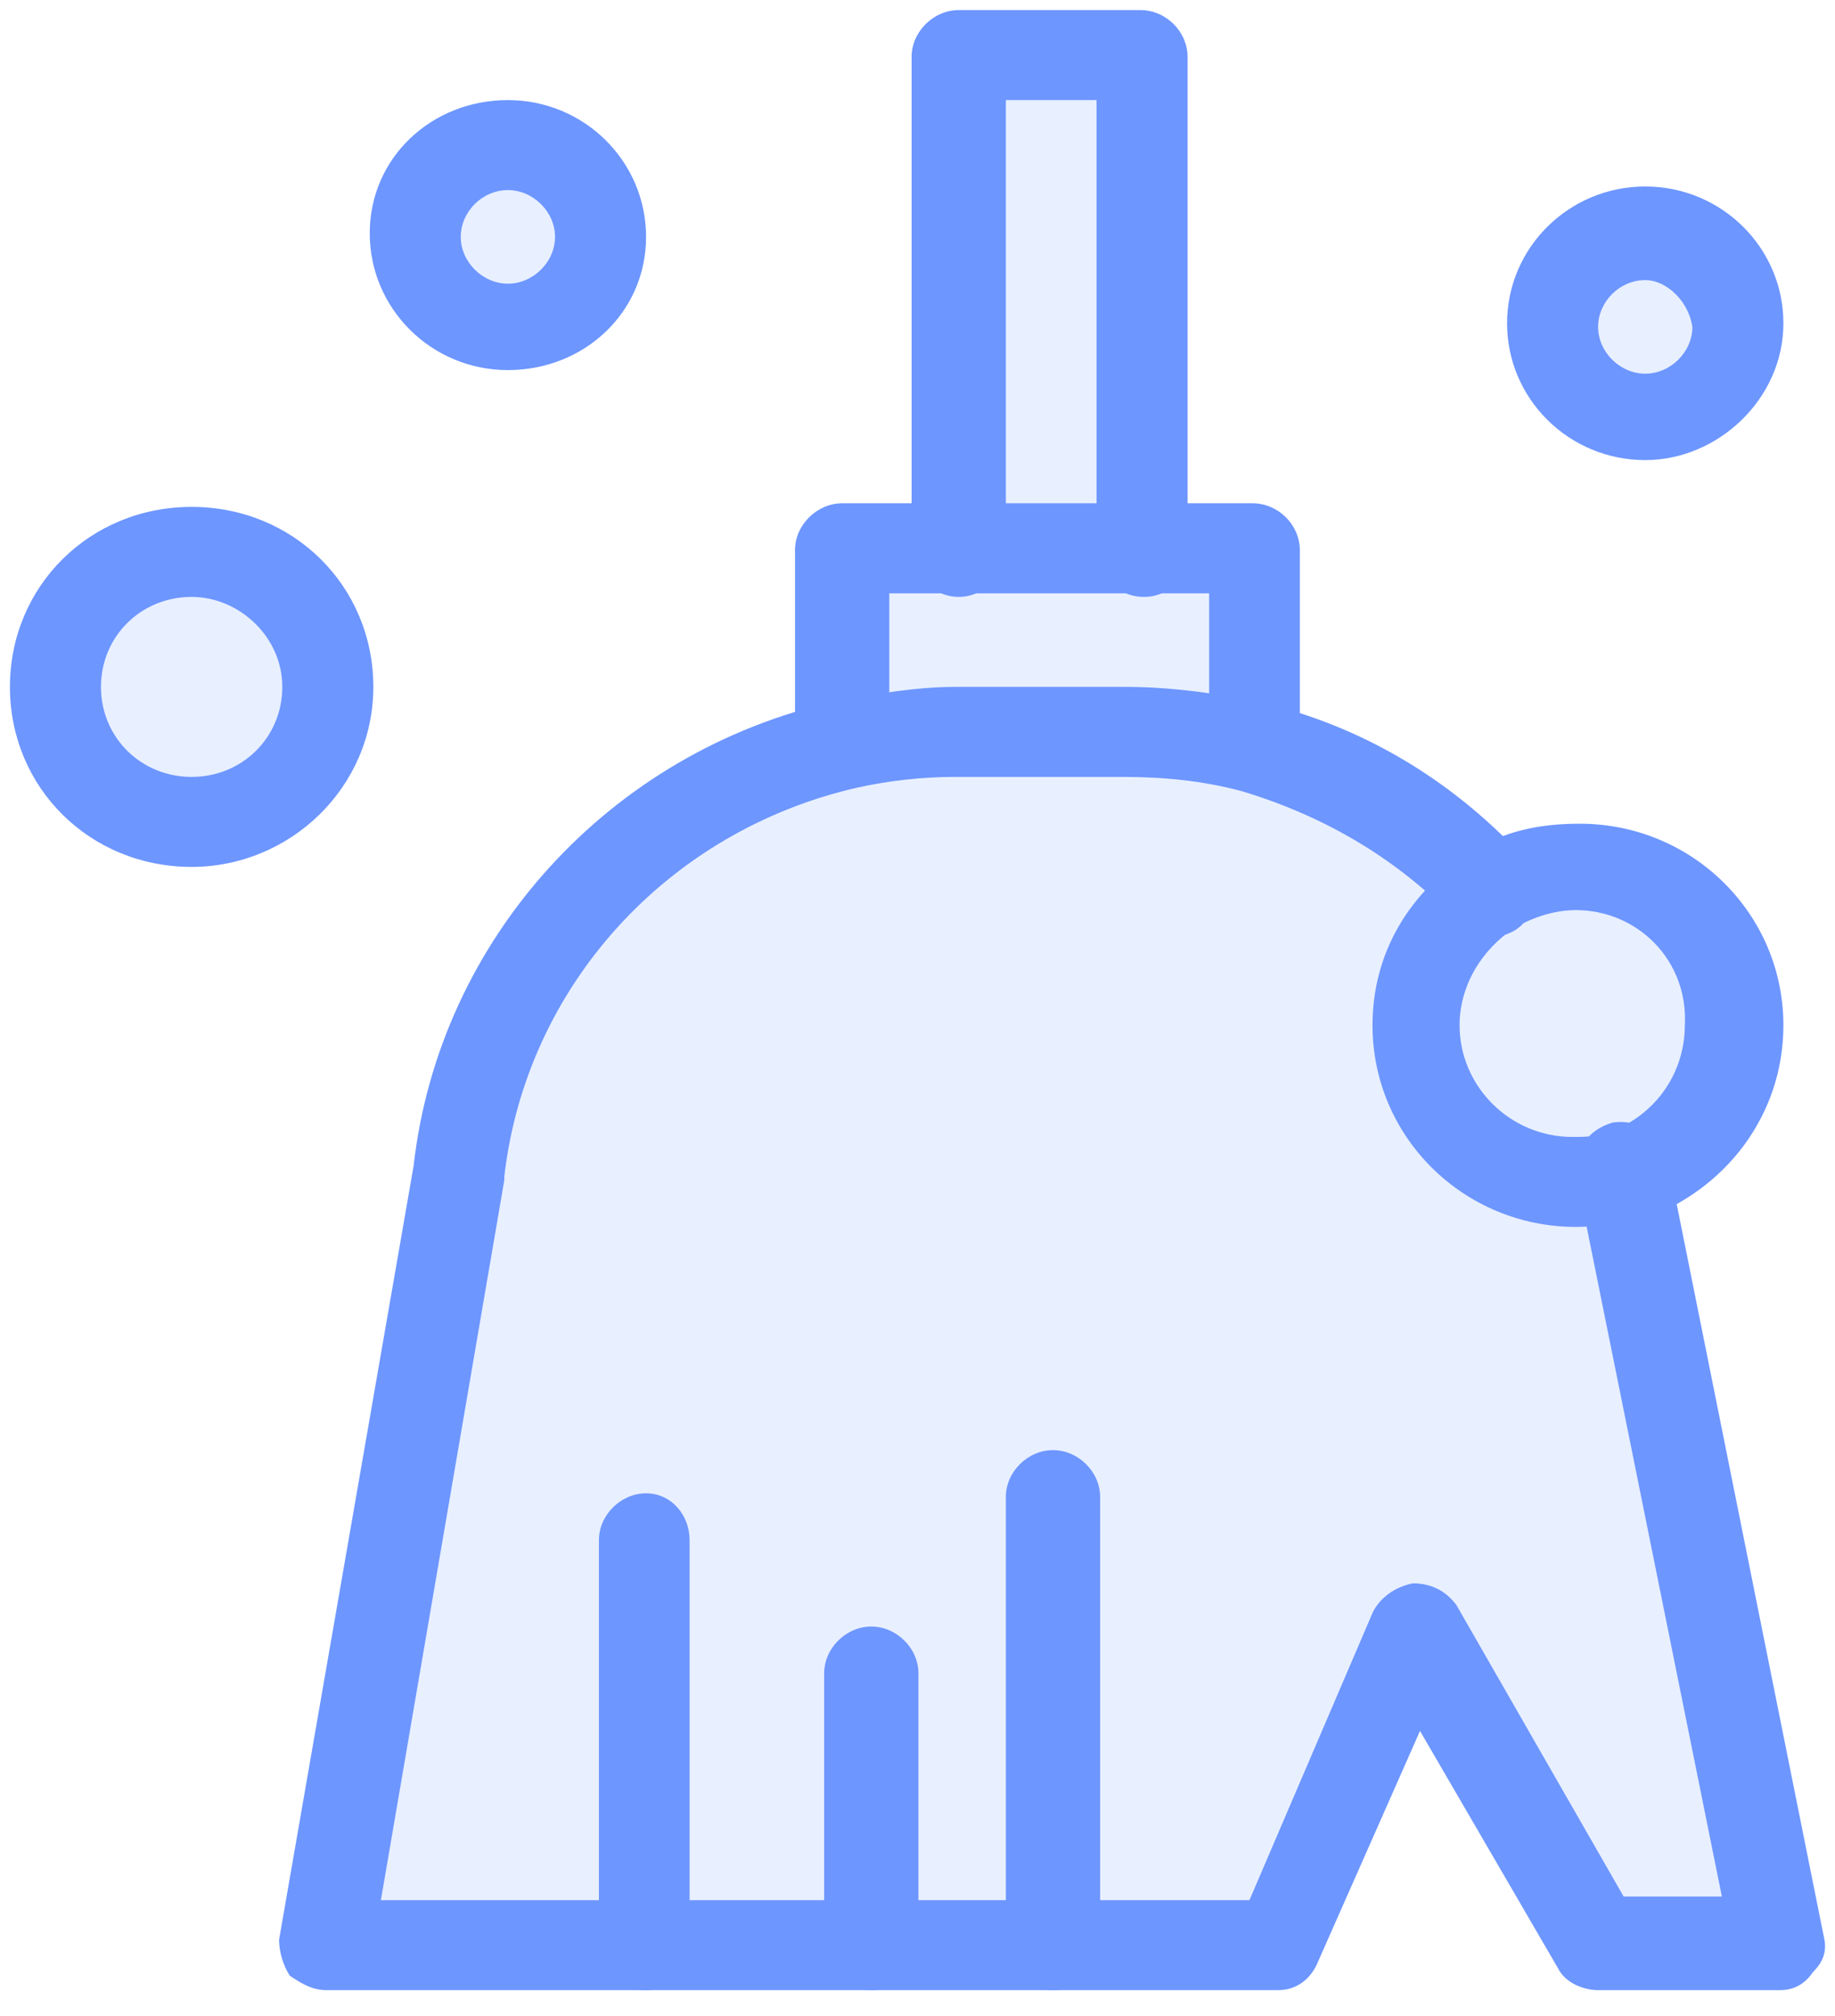 <svg xmlns="http://www.w3.org/2000/svg" width="51" height="56" viewBox="0 0 51 56" fill="none"><path d="M14.116 4.08C15.526 4.08 16.636 5.18 16.636 6.58C16.636 7.98 15.526 9.08 14.116 9.08C12.706 9.08 11.596 7.98 11.596 6.58C11.596 5.18 12.706 4.08 14.116 4.08Z" fill="#6D96FF" fill-opacity="0.16"></path><path d="M5.326 15.28C7.446 15.28 9.166 16.98 9.166 19.08C9.166 21.18 7.446 22.88 5.326 22.88C3.206 22.88 1.486 21.18 1.486 19.08C1.486 16.98 3.206 15.28 5.326 15.28Z" fill="#6D96FF" fill-opacity="0.16"></path><path d="M45.726 6.58C47.136 6.58 48.246 7.68 48.246 9.08C48.246 10.48 47.136 11.58 45.726 11.58C44.316 11.58 43.206 10.48 43.206 9.08C43.206 7.68 44.316 6.58 45.726 6.58Z" fill="#6D96FF" fill-opacity="0.16"></path><path d="M43.806 32.78C41.386 32.78 39.366 30.78 39.366 28.38C39.366 26.78 40.176 25.48 41.486 24.68C42.196 24.28 42.996 23.98 43.806 23.98C46.226 23.98 48.246 25.98 48.246 28.38C48.246 30.38 46.936 31.98 45.116 32.58C44.716 32.68 44.206 32.78 43.806 32.78Z" fill="#6D96FF" fill-opacity="0.16"></path><path d="M31.786 1.58H26.736V15.38H31.786V1.58Z" fill="#6D96FF" fill-opacity="0.16"></path><path d="M26.636 20.28C25.626 20.28 24.616 20.38 23.606 20.58V15.28H34.916V20.78C33.706 20.48 32.496 20.28 31.276 20.28H26.626H26.636Z" fill="#6D96FF" fill-opacity="0.16"></path><path d="M34.916 20.78C37.436 21.48 39.666 22.88 41.376 24.68C40.166 25.48 39.256 26.78 39.256 28.38C39.256 30.78 41.276 32.78 43.696 32.78C44.196 32.78 44.606 32.68 45.006 32.58L49.446 54.08H44.396L39.346 45.28L35.506 54.08H9.046L12.786 32.48C13.496 26.58 17.836 21.88 23.486 20.68C24.496 20.48 25.506 20.38 26.516 20.38H31.266C32.476 20.28 33.786 20.48 34.906 20.78H34.916Z" fill="#6D96FF" fill-opacity="0.16"></path><path d="M31.786 16.58C31.076 16.58 30.476 15.98 30.476 15.28V2.78H27.956V15.28C27.956 15.98 27.346 16.58 26.646 16.58C25.946 16.58 25.336 15.98 25.336 15.28V1.58C25.336 0.88 25.946 0.28 26.646 0.28H31.696C32.406 0.28 33.006 0.88 33.006 1.58V15.38C33.106 15.98 32.506 16.58 31.796 16.58H31.786Z" fill="#6D96FF"></path><path d="M34.916 21.98C34.206 21.98 33.606 21.381 33.606 20.68V16.48H24.716V20.581C24.716 21.28 24.106 21.881 23.406 21.881C22.706 21.881 22.096 21.28 22.096 20.581V15.28C22.096 14.581 22.706 13.98 23.406 13.98H34.816C35.526 13.98 36.126 14.581 36.126 15.28V20.78C36.226 21.48 35.626 21.98 34.916 21.98Z" fill="#6D96FF"></path><path d="M29.266 55.28C28.556 55.28 27.956 54.68 27.956 53.98V41.58C27.956 40.88 28.566 40.28 29.266 40.28C29.966 40.28 30.576 40.88 30.576 41.58V54.08C30.576 54.68 29.966 55.28 29.266 55.28Z" fill="#6D96FF"></path><path d="M24.216 55.28C23.506 55.28 22.906 54.68 22.906 53.98V46.48C22.906 45.78 23.516 45.18 24.216 45.18C24.916 45.18 25.526 45.78 25.526 46.48V53.98C25.526 54.68 24.916 55.28 24.216 55.28Z" fill="#6D96FF"></path><path d="M17.956 55.281C17.246 55.281 16.646 54.681 16.646 53.98V42.781C16.646 42.081 17.256 41.48 17.956 41.48C18.656 41.48 19.166 42.081 19.166 42.781V54.081C19.166 54.681 18.556 55.281 17.956 55.281Z" fill="#6D96FF"></path><path d="M5.326 24.08C2.496 24.08 0.276 21.88 0.276 19.08C0.276 16.28 2.496 14.08 5.326 14.08C8.156 14.08 10.376 16.28 10.376 19.08C10.376 21.88 8.056 24.08 5.326 24.08ZM5.326 16.58C3.916 16.58 2.806 17.68 2.806 19.08C2.806 20.48 3.916 21.58 5.326 21.58C6.736 21.58 7.846 20.48 7.846 19.08C7.846 17.68 6.636 16.58 5.326 16.58Z" fill="#6D96FF"></path><path d="M45.726 12.78C43.606 12.78 41.886 11.08 41.886 8.98C41.886 6.88 43.606 5.18 45.726 5.18C47.846 5.18 49.566 6.88 49.566 8.98C49.566 11.08 47.746 12.78 45.726 12.78ZM45.726 7.78C45.016 7.78 44.416 8.38 44.416 9.08C44.416 9.78 45.026 10.38 45.726 10.38C46.426 10.38 47.036 9.78 47.036 9.08C46.936 8.38 46.326 7.78 45.726 7.78Z" fill="#6D96FF"></path><path d="M14.116 10.28C11.996 10.28 10.276 8.58 10.276 6.48C10.276 4.38 11.996 2.78 14.116 2.78C16.236 2.78 17.956 4.48 17.956 6.58C17.956 8.68 16.236 10.28 14.116 10.28ZM14.116 5.28C13.406 5.28 12.806 5.88 12.806 6.58C12.806 7.28 13.416 7.88 14.116 7.88C14.816 7.88 15.426 7.28 15.426 6.58C15.426 5.88 14.816 5.28 14.116 5.28Z" fill="#6D96FF"></path><path d="M49.466 55.28H44.416C44.016 55.28 43.506 55.08 43.306 54.68L39.466 48.08L36.636 54.48C36.436 54.98 36.026 55.28 35.526 55.28H9.066C8.666 55.28 8.356 55.08 8.056 54.88C7.856 54.58 7.756 54.18 7.756 53.88L11.496 32.38C12.206 26.08 16.946 20.88 23.216 19.48C24.326 19.28 25.436 19.08 26.546 19.08H31.296C32.606 19.08 34.026 19.28 35.336 19.58C38.066 20.28 40.486 21.78 42.406 23.88C42.906 24.38 42.806 25.18 42.306 25.68C41.806 26.18 40.996 26.08 40.486 25.58C38.866 23.88 36.846 22.68 34.526 21.98C33.416 21.68 32.306 21.58 31.196 21.58H26.546C25.636 21.58 24.726 21.68 23.816 21.88C18.566 23.08 14.626 27.38 14.016 32.68V32.78L10.586 52.78H34.726L38.156 44.78C38.356 44.38 38.766 44.08 39.266 43.98C39.766 43.98 40.176 44.18 40.476 44.58L45.126 52.68H47.856L43.816 32.68C43.716 31.98 44.116 31.38 44.826 31.18C45.536 31.08 46.136 31.48 46.346 32.18L50.686 53.78C50.786 54.18 50.686 54.48 50.386 54.78C50.186 55.08 49.886 55.28 49.476 55.28H49.466Z" fill="#6D96FF"></path><path d="M43.806 34.08C40.676 34.08 38.146 31.58 38.146 28.48C38.146 26.48 39.156 24.78 40.876 23.68C41.786 23.08 42.796 22.88 43.906 22.88C47.036 22.88 49.566 25.38 49.566 28.48C49.566 30.98 47.946 33.08 45.626 33.88C44.916 33.98 44.316 34.08 43.806 34.08ZM43.806 25.28C43.196 25.28 42.596 25.48 42.086 25.78C41.176 26.38 40.566 27.38 40.566 28.48C40.566 30.18 41.976 31.58 43.696 31.58C43.996 31.58 44.306 31.58 44.606 31.48C45.916 31.08 46.826 29.88 46.826 28.48C46.926 26.68 45.516 25.28 43.796 25.28H43.806Z" fill="#6D96FF"></path></svg>